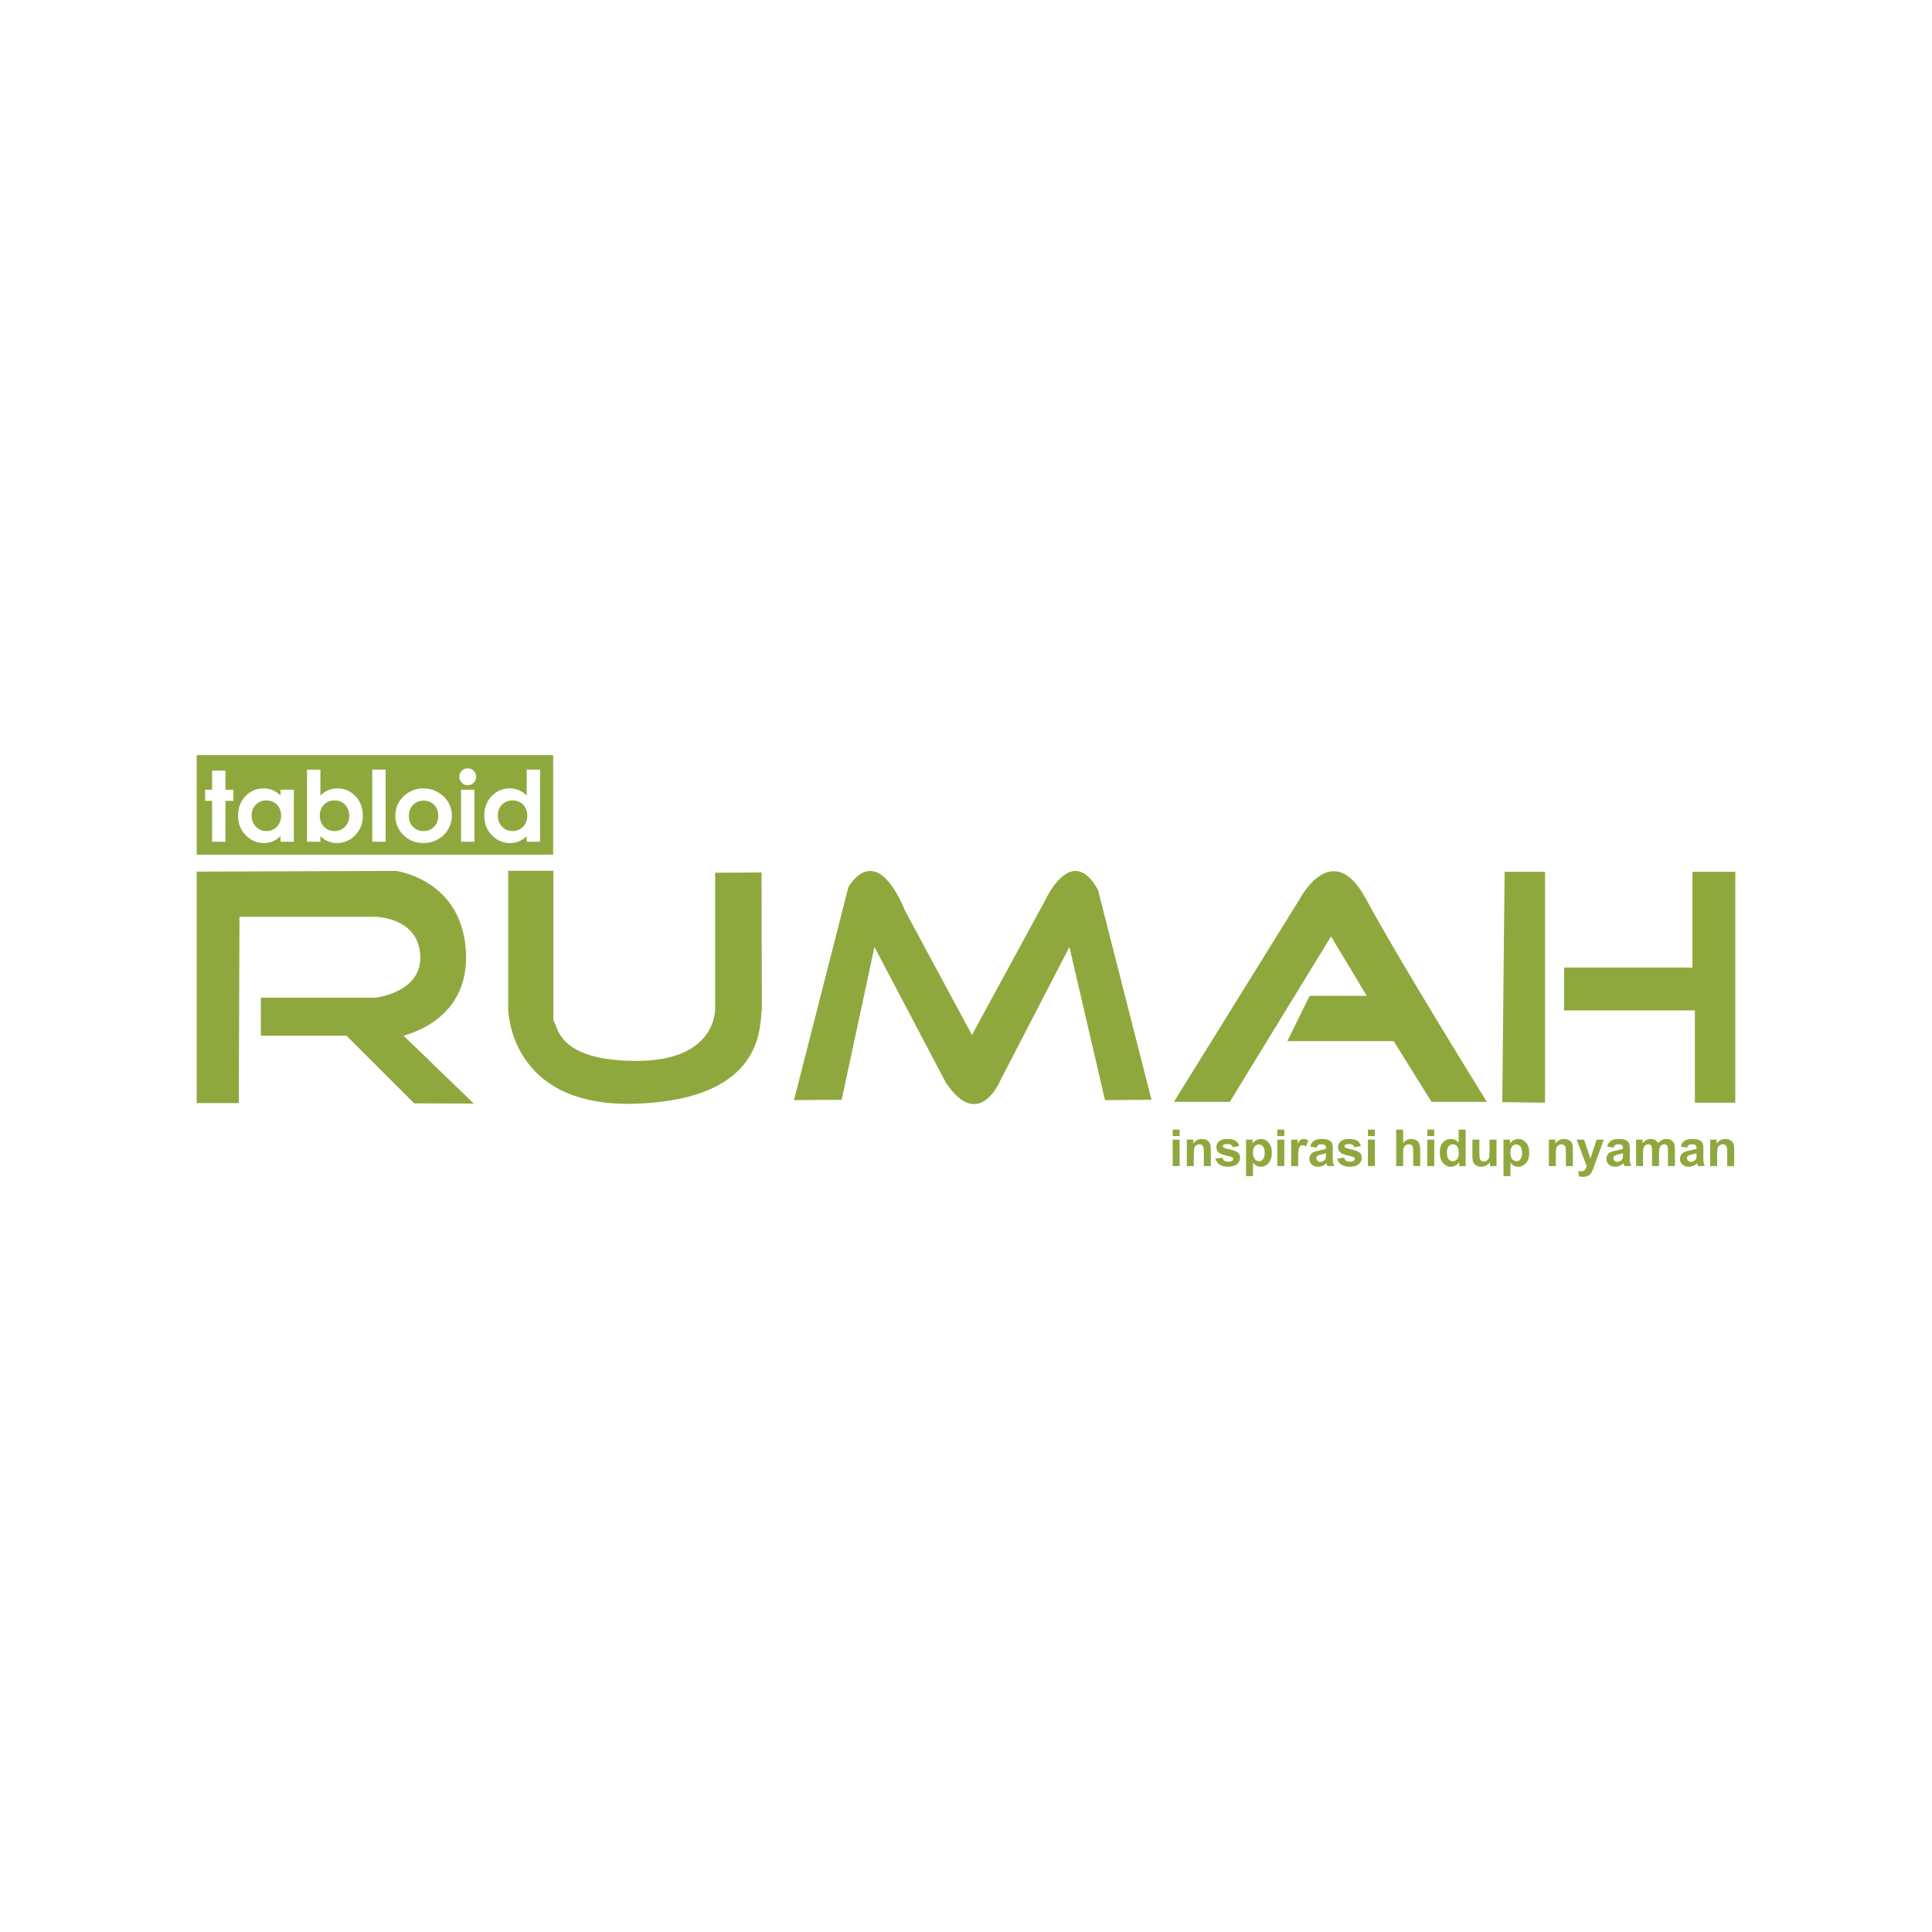 <?xml version="1.0" encoding="utf-8"?>
<!-- Generator: Adobe Illustrator 13.0.0, SVG Export Plug-In . SVG Version: 6.00 Build 14948)  -->
<!DOCTYPE svg PUBLIC "-//W3C//DTD SVG 1.0//EN" "http://www.w3.org/TR/2001/REC-SVG-20010904/DTD/svg10.dtd">
<svg version="1.0" id="Layer_1" xmlns="http://www.w3.org/2000/svg" xmlns:xlink="http://www.w3.org/1999/xlink" x="0px" y="0px"
	 width="192.756px" height="192.756px" viewBox="0 0 192.756 192.756" enable-background="new 0 0 192.756 192.756"
	 xml:space="preserve">
<g>
	<polygon fill-rule="evenodd" clip-rule="evenodd" fill="#FFFFFF" points="0,0 192.756,0 192.756,192.756 0,192.756 0,0 	"/>
	<polygon fill-rule="evenodd" clip-rule="evenodd" fill="#FFFFFF" points="191.327,146.058 1.429,146.058 1.429,46.698 
		191.327,46.698 191.327,146.058 	"/>
	<path fill-rule="evenodd" clip-rule="evenodd" fill="#8FA83E" d="M26.563,79.858c-0.417,0-0.766,0.143-1.043,0.427
		c-0.274,0.283-0.413,0.647-0.413,1.092c0,0.447,0.142,0.816,0.424,1.103c0.28,0.289,0.626,0.434,1.038,0.434
		c0.424,0,0.777-0.142,1.056-0.428c0.28-0.283,0.42-0.656,0.42-1.115c0-0.451-0.141-0.815-0.42-1.095
		C27.345,79.998,26.991,79.858,26.563,79.858L26.563,79.858z"/>
	<path fill-rule="evenodd" clip-rule="evenodd" fill="#8FA83E" d="M42.259,79.878c-0.422,0-0.77,0.141-1.048,0.425
		c-0.279,0.283-0.417,0.644-0.417,1.086c0,0.454,0.136,0.822,0.412,1.103c0.278,0.281,0.626,0.422,1.049,0.422
		s0.775-0.143,1.053-0.429c0.283-0.284,0.421-0.648,0.421-1.096s-0.137-0.811-0.414-1.092C43.04,80.017,42.687,79.878,42.259,79.878
		L42.259,79.878z"/>
	<path fill-rule="evenodd" clip-rule="evenodd" fill="#8FA83E" d="M51.125,79.858c-0.418,0-0.766,0.143-1.043,0.427
		c-0.276,0.283-0.414,0.647-0.414,1.092c0,0.447,0.142,0.816,0.423,1.103c0.281,0.289,0.627,0.434,1.037,0.434
		c0.424,0,0.776-0.142,1.058-0.428c0.28-0.283,0.418-0.656,0.418-1.115c0-0.451-0.138-0.815-0.418-1.095
		C51.905,79.998,51.552,79.858,51.125,79.858L51.125,79.858z"/>
	<path fill-rule="evenodd" clip-rule="evenodd" fill="#8FA83E" d="M33.382,79.858c-0.425,0-0.776,0.14-1.056,0.419
		c-0.28,0.28-0.418,0.644-0.418,1.095c0,0.459,0.139,0.832,0.418,1.115c0.28,0.286,0.631,0.428,1.056,0.428
		c0.412,0,0.757-0.146,1.04-0.434c0.281-0.287,0.422-0.656,0.422-1.103c0-0.444-0.139-0.809-0.416-1.092
		C34.152,80.001,33.805,79.858,33.382,79.858L33.382,79.858z"/>
	<path fill-rule="evenodd" clip-rule="evenodd" fill="#8FA83E" d="M19.624,75.341v9.931h35.565v-9.931H19.624L19.624,75.341
		L19.624,75.341z M23.287,79.897h-0.793v4.083h-1.333v-4.083h-0.696v-1.105h0.696v-1.913h1.333v1.913h0.793V79.897L23.287,79.897
		L23.287,79.897z M29.319,83.98h-1.333v-0.553c-0.265,0.242-0.529,0.419-0.794,0.524c-0.267,0.108-0.555,0.162-0.866,0.162
		c-0.697,0-1.299-0.261-1.809-0.781c-0.508-0.519-0.763-1.166-0.763-1.938c0-0.801,0.246-1.456,0.739-1.968
		c0.492-0.512,1.089-0.768,1.795-0.768c0.322,0,0.626,0.059,0.912,0.175c0.284,0.117,0.545,0.294,0.787,0.528v-0.57h1.333V83.98
		L29.319,83.98L29.319,83.98z M35.435,83.333c-0.509,0.52-1.111,0.781-1.808,0.781c-0.31,0-0.598-0.054-0.865-0.162
		c-0.268-0.105-0.532-0.283-0.797-0.524v0.553h-1.333v-7.194h1.333v2.577c0.244-0.234,0.508-0.412,0.792-0.529
		c0.285-0.116,0.586-0.175,0.911-0.175c0.704,0,1.3,0.256,1.792,0.768c0.49,0.512,0.738,1.167,0.738,1.968
		C36.197,82.167,35.941,82.814,35.435,83.333L35.435,83.333L35.435,83.333z M38.475,83.98h-1.333v-7.194h1.333V83.98L38.475,83.98
		L38.475,83.98z M44.704,82.754c-0.251,0.424-0.596,0.759-1.031,0.998c-0.436,0.24-0.916,0.361-1.44,0.361
		c-0.771,0-1.431-0.266-1.976-0.795c-0.544-0.529-0.816-1.172-0.816-1.928c0-0.81,0.309-1.486,0.923-2.027
		c0.54-0.469,1.163-0.704,1.864-0.704c0.509,0,0.986,0.121,1.433,0.367c0.446,0.245,0.794,0.576,1.045,0.997
		c0.25,0.418,0.375,0.872,0.375,1.359C45.081,81.871,44.955,82.327,44.704,82.754L44.704,82.754L44.704,82.754z M47.333,83.98H46
		v-5.188h1.333V83.98L47.333,83.98L47.333,83.98z M47.26,78.096c-0.164,0.162-0.359,0.245-0.587,0.245
		c-0.234,0-0.436-0.083-0.6-0.25c-0.164-0.166-0.247-0.371-0.247-0.609c0-0.229,0.083-0.422,0.246-0.586
		c0.164-0.162,0.36-0.242,0.591-0.242c0.231,0,0.429,0.083,0.594,0.248c0.166,0.165,0.249,0.364,0.249,0.601
		C47.506,77.735,47.425,77.932,47.26,78.096L47.26,78.096L47.26,78.096z M53.881,83.98h-1.334v-0.553
		c-0.265,0.242-0.528,0.419-0.794,0.524c-0.267,0.108-0.553,0.162-0.865,0.162c-0.698,0-1.301-0.261-1.809-0.781
		c-0.507-0.519-0.763-1.166-0.763-1.938c0-0.801,0.245-1.456,0.737-1.968c0.493-0.512,1.09-0.768,1.795-0.768
		c0.323,0,0.627,0.059,0.913,0.175c0.284,0.117,0.545,0.294,0.786,0.529v-2.577h1.334V83.98L53.881,83.98z"/>
	<path fill-rule="evenodd" clip-rule="evenodd" fill="#8FA83E" d="M19.624,110.055V86.962l19.869-0.072c0,0,6.229,0.784,6.94,7.428
		c0.713,6.644-4.508,8.542-6.168,9.016l7.007,6.77l-5.95-0.023l-6.75-6.746h-8.543v-3.797h11.39c0,0,4.744-0.476,4.508-4.271
		c-0.24-3.797-4.508-3.797-4.508-3.797H23.893l-0.07,18.585H19.624L19.624,110.055z"/>
	<path fill-rule="evenodd" clip-rule="evenodd" fill="#8FA83E" d="M50.704,86.877v13.747c0,0,0,9.967,12.814,9.492
		c12.811-0.474,12.256-7.754,12.492-9.415l-0.03-13.654l-4.633,0.027v13.55c0,0,0.235,5.222-7.83,5.222
		c-8.069,0-7.831-3.561-8.306-4.034V86.877H50.704L50.704,86.877z"/>
	<path fill-rule="evenodd" clip-rule="evenodd" fill="#8FA83E" d="M79.218,109.761l5.416-21.215c0,0,2.609-4.982,5.693,2.373
		l6.645,12.337l7.354-13.524c0,0,2.609-5.694,5.221-0.948l5.338,20.94l-4.639,0.038l-3.549-15.284l-6.879,13.286
		c0,0-2.137,5.22-5.458,0.236l-7.117-13.522l-3.269,15.246L79.218,109.761L79.218,109.761z"/>
	<path fill-rule="evenodd" clip-rule="evenodd" fill="#8FA83E" d="M117.12,109.933l12.592-20.306c0,0,3.24-6.124,6.562,0.044
		c3.319,6.169,12.068,20.262,12.068,20.262h-5.52l-3.773-6.06h-10.609l2.222-4.518h5.695l-3.559-5.931l-10.101,16.508H117.12
		L117.12,109.933z"/>
	<polygon fill-rule="evenodd" clip-rule="evenodd" fill="#8FA83E" points="150.116,86.976 154.149,86.976 154.149,110.016 
		149.88,109.958 150.116,86.976 	"/>
	<polygon fill-rule="evenodd" clip-rule="evenodd" fill="#8FA83E" points="156.051,96.536 156.051,100.807 169.099,100.807 
		169.099,110.016 173.132,110.016 173.132,86.976 168.858,86.976 168.858,96.536 156.051,96.536 	"/>
	<path fill-rule="evenodd" clip-rule="evenodd" fill="#8FA83E" d="M116.996,113.346v-0.644h0.696v0.644H116.996L116.996,113.346
		L116.996,113.346z M116.996,116.34v-2.639h0.696v2.639H116.996L116.996,116.34z"/>
	<path fill-rule="evenodd" clip-rule="evenodd" fill="#8FA83E" d="M120.801,116.34h-0.697v-1.352c0-0.285-0.015-0.47-0.044-0.555
		c-0.028-0.083-0.077-0.148-0.145-0.195c-0.066-0.046-0.146-0.069-0.239-0.069c-0.12,0-0.228,0.033-0.323,0.1
		s-0.16,0.154-0.195,0.265c-0.036,0.109-0.053,0.312-0.053,0.607v1.199h-0.697v-2.639h0.646v0.388
		c0.229-0.303,0.518-0.453,0.865-0.453c0.152,0,0.293,0.027,0.42,0.083s0.224,0.127,0.288,0.213c0.065,0.086,0.11,0.185,0.137,0.294
		c0.025,0.109,0.038,0.267,0.038,0.471V116.34L120.801,116.34z"/>
	<path fill-rule="evenodd" clip-rule="evenodd" fill="#8FA83E" d="M121.266,115.599l0.696-0.104c0.029,0.133,0.09,0.234,0.183,0.304
		c0.091,0.069,0.219,0.104,0.384,0.104c0.181,0,0.317-0.033,0.408-0.1c0.062-0.047,0.093-0.109,0.093-0.188
		c0-0.054-0.017-0.098-0.05-0.133c-0.035-0.033-0.114-0.064-0.234-0.093c-0.566-0.125-0.926-0.239-1.076-0.343
		c-0.21-0.143-0.314-0.342-0.314-0.597c0-0.23,0.091-0.424,0.271-0.58s0.461-0.234,0.841-0.234c0.361,0,0.631,0.059,0.807,0.177
		c0.177,0.119,0.297,0.295,0.363,0.527l-0.66,0.118c-0.027-0.103-0.081-0.182-0.161-0.236c-0.078-0.056-0.191-0.082-0.338-0.082
		c-0.186,0-0.318,0.025-0.398,0.077c-0.054,0.037-0.08,0.084-0.08,0.143c0,0.05,0.023,0.092,0.07,0.127
		c0.062,0.047,0.281,0.113,0.654,0.198s0.635,0.189,0.782,0.312c0.146,0.125,0.22,0.299,0.22,0.522c0,0.242-0.101,0.451-0.303,0.626
		s-0.5,0.262-0.896,0.262c-0.359,0-0.643-0.072-0.852-0.217C121.467,116.044,121.329,115.848,121.266,115.599L121.266,115.599z"/>
	<path fill-rule="evenodd" clip-rule="evenodd" fill="#8FA83E" d="M124.32,113.701h0.652v0.388c0.084-0.132,0.198-0.241,0.342-0.326
		c0.145-0.085,0.303-0.127,0.479-0.127c0.305,0,0.564,0.12,0.777,0.361s0.32,0.578,0.32,1.009c0,0.442-0.108,0.787-0.323,1.032
		s-0.477,0.368-0.782,0.368c-0.146,0-0.277-0.029-0.396-0.087s-0.243-0.157-0.374-0.298v1.325h-0.696V113.701L124.32,113.701
		L124.32,113.701z M125.009,114.974c0,0.299,0.06,0.52,0.177,0.662c0.117,0.144,0.26,0.215,0.429,0.215
		c0.162,0,0.297-0.065,0.404-0.197c0.107-0.131,0.161-0.346,0.161-0.646c0-0.278-0.056-0.485-0.166-0.621
		c-0.111-0.136-0.248-0.203-0.411-0.203c-0.171,0-0.312,0.066-0.425,0.199S125.009,114.713,125.009,114.974L125.009,114.974z"/>
	<path fill-rule="evenodd" clip-rule="evenodd" fill="#8FA83E" d="M127.438,113.346v-0.644h0.697v0.644H127.438L127.438,113.346
		L127.438,113.346z M127.438,116.34v-2.639h0.697v2.639H127.438L127.438,116.34z"/>
	<path fill-rule="evenodd" clip-rule="evenodd" fill="#8FA83E" d="M129.516,116.34h-0.696v-2.639h0.645v0.375
		c0.112-0.177,0.212-0.294,0.301-0.353c0.09-0.059,0.19-0.088,0.305-0.088c0.159,0,0.313,0.043,0.462,0.131l-0.219,0.605
		c-0.118-0.076-0.228-0.114-0.329-0.114c-0.098,0-0.18,0.026-0.249,0.08c-0.067,0.055-0.121,0.152-0.16,0.294
		s-0.059,0.438-0.059,0.889V116.34L129.516,116.34z"/>
	<path fill-rule="evenodd" clip-rule="evenodd" fill="#8FA83E" d="M131.345,114.502l-0.631-0.111
		c0.072-0.257,0.195-0.446,0.369-0.57c0.175-0.123,0.434-0.185,0.778-0.185c0.312,0,0.544,0.036,0.696,0.11
		c0.153,0.073,0.261,0.168,0.324,0.281c0.062,0.114,0.092,0.322,0.092,0.626l-0.007,0.817c0,0.232,0.012,0.403,0.033,0.514
		s0.062,0.229,0.122,0.355h-0.688c-0.019-0.046-0.04-0.112-0.068-0.202c-0.011-0.04-0.02-0.066-0.023-0.08
		c-0.12,0.117-0.248,0.204-0.385,0.262s-0.282,0.087-0.437,0.087c-0.272,0-0.487-0.074-0.645-0.223s-0.235-0.336-0.235-0.562
		c0-0.15,0.036-0.283,0.107-0.401c0.072-0.117,0.172-0.207,0.301-0.271c0.13-0.062,0.316-0.117,0.561-0.163
		c0.329-0.062,0.557-0.12,0.684-0.173v-0.07c0-0.135-0.034-0.23-0.102-0.288c-0.066-0.058-0.193-0.086-0.38-0.086
		c-0.127,0-0.226,0.024-0.296,0.073C131.445,114.292,131.388,114.379,131.345,114.502L131.345,114.502L131.345,114.502z
		 M132.293,115.065c-0.091,0.03-0.235,0.066-0.432,0.109c-0.196,0.042-0.326,0.083-0.385,0.124c-0.094,0.065-0.14,0.149-0.14,0.251
		c0,0.1,0.037,0.186,0.111,0.259c0.074,0.072,0.168,0.108,0.281,0.108c0.129,0,0.251-0.042,0.366-0.127
		c0.086-0.063,0.143-0.142,0.17-0.235c0.019-0.061,0.027-0.177,0.027-0.348V115.065L132.293,115.065z"/>
	<path fill-rule="evenodd" clip-rule="evenodd" fill="#8FA83E" d="M133.406,115.599l0.696-0.104c0.03,0.133,0.091,0.234,0.183,0.304
		c0.091,0.069,0.219,0.104,0.384,0.104c0.181,0,0.317-0.033,0.409-0.1c0.061-0.047,0.092-0.109,0.092-0.188
		c0-0.054-0.018-0.098-0.051-0.133c-0.035-0.033-0.112-0.064-0.233-0.093c-0.566-0.125-0.925-0.239-1.076-0.343
		c-0.209-0.143-0.314-0.342-0.314-0.597c0-0.23,0.091-0.424,0.271-0.58c0.182-0.156,0.462-0.234,0.842-0.234
		c0.361,0,0.63,0.059,0.807,0.177c0.176,0.119,0.297,0.295,0.363,0.527l-0.66,0.118c-0.028-0.103-0.082-0.182-0.161-0.236
		c-0.079-0.056-0.191-0.082-0.338-0.082c-0.187,0-0.318,0.025-0.397,0.077c-0.055,0.037-0.081,0.084-0.081,0.143
		c0,0.05,0.023,0.092,0.07,0.127c0.062,0.047,0.28,0.113,0.654,0.198c0.373,0.085,0.635,0.189,0.782,0.312
		c0.146,0.125,0.219,0.299,0.219,0.522c0,0.242-0.101,0.451-0.302,0.626s-0.501,0.262-0.896,0.262c-0.358,0-0.643-0.072-0.852-0.217
		C133.607,116.044,133.471,115.848,133.406,115.599L133.406,115.599z"/>
	<path fill-rule="evenodd" clip-rule="evenodd" fill="#8FA83E" d="M136.476,113.346v-0.644h0.696v0.644H136.476L136.476,113.346
		L136.476,113.346z M136.476,116.34v-2.639h0.696v2.639H136.476L136.476,116.34z"/>
	<path fill-rule="evenodd" clip-rule="evenodd" fill="#8FA83E" d="M139.995,112.702v1.328c0.224-0.264,0.491-0.395,0.803-0.395
		c0.16,0,0.305,0.029,0.434,0.089c0.128,0.061,0.226,0.137,0.29,0.229c0.065,0.094,0.109,0.196,0.134,0.309
		c0.023,0.113,0.035,0.288,0.035,0.525v1.552h-0.696v-1.398c0-0.277-0.012-0.453-0.039-0.528c-0.026-0.075-0.073-0.134-0.139-0.179
		c-0.067-0.043-0.151-0.065-0.251-0.065c-0.116,0-0.22,0.027-0.309,0.085c-0.091,0.056-0.157,0.142-0.199,0.255
		s-0.062,0.282-0.062,0.505v1.326h-0.697v-3.638H139.995L139.995,112.702z"/>
	<path fill-rule="evenodd" clip-rule="evenodd" fill="#8FA83E" d="M142.4,113.346v-0.644h0.697v0.644H142.4L142.4,113.346
		L142.4,113.346z M142.4,116.34v-2.639h0.697v2.639H142.4L142.4,116.34z"/>
	<path fill-rule="evenodd" clip-rule="evenodd" fill="#8FA83E" d="M146.228,116.34h-0.645v-0.388
		c-0.108,0.15-0.235,0.265-0.383,0.34c-0.146,0.076-0.295,0.114-0.444,0.114c-0.305,0-0.565-0.123-0.781-0.368
		c-0.218-0.245-0.326-0.588-0.326-1.027c0-0.449,0.106-0.791,0.317-1.024c0.21-0.234,0.477-0.351,0.799-0.351
		c0.295,0,0.551,0.122,0.766,0.367v-1.301h0.697V116.34L146.228,116.34L146.228,116.34z M144.361,114.965
		c0,0.284,0.038,0.49,0.116,0.617c0.114,0.184,0.272,0.276,0.478,0.276c0.161,0,0.3-0.069,0.413-0.208
		c0.113-0.138,0.17-0.344,0.17-0.618c0-0.307-0.055-0.526-0.165-0.661s-0.252-0.202-0.424-0.202c-0.168,0-0.308,0.066-0.42,0.199
		C144.417,114.502,144.361,114.699,144.361,114.965L144.361,114.965z"/>
	<path fill-rule="evenodd" clip-rule="evenodd" fill="#8FA83E" d="M148.663,116.34v-0.395c-0.097,0.141-0.224,0.252-0.381,0.336
		c-0.158,0.083-0.324,0.125-0.5,0.125c-0.178,0-0.338-0.039-0.479-0.117c-0.143-0.078-0.245-0.188-0.308-0.328
		c-0.063-0.142-0.095-0.337-0.095-0.586v-1.674h0.695v1.215c0,0.373,0.014,0.601,0.039,0.685c0.026,0.083,0.074,0.15,0.143,0.198
		c0.068,0.05,0.156,0.074,0.261,0.074c0.121,0,0.229-0.033,0.325-0.099c0.095-0.065,0.16-0.146,0.195-0.244
		c0.035-0.097,0.053-0.335,0.053-0.713v-1.116h0.696v2.639H148.663L148.663,116.34z"/>
	<path fill-rule="evenodd" clip-rule="evenodd" fill="#8FA83E" d="M150.003,113.701h0.651v0.388
		c0.084-0.132,0.198-0.241,0.343-0.326c0.144-0.085,0.303-0.127,0.479-0.127c0.306,0,0.564,0.12,0.777,0.361
		c0.215,0.241,0.32,0.578,0.32,1.009c0,0.442-0.107,0.787-0.322,1.032s-0.477,0.368-0.782,0.368c-0.146,0-0.277-0.029-0.396-0.087
		c-0.119-0.058-0.243-0.157-0.374-0.298v1.325h-0.696V113.701L150.003,113.701L150.003,113.701z M150.691,114.974
		c0,0.299,0.059,0.52,0.176,0.662c0.117,0.144,0.261,0.215,0.43,0.215c0.162,0,0.297-0.065,0.404-0.197
		c0.107-0.131,0.161-0.346,0.161-0.646c0-0.278-0.056-0.485-0.166-0.621c-0.111-0.136-0.248-0.203-0.412-0.203
		c-0.17,0-0.312,0.066-0.424,0.199S150.691,114.713,150.691,114.974L150.691,114.974z"/>
	<path fill-rule="evenodd" clip-rule="evenodd" fill="#8FA83E" d="M156.925,116.34h-0.697v-1.352c0-0.285-0.015-0.47-0.043-0.555
		c-0.03-0.083-0.079-0.148-0.145-0.195c-0.066-0.046-0.147-0.069-0.24-0.069c-0.12,0-0.228,0.033-0.323,0.1
		c-0.095,0.066-0.16,0.154-0.195,0.265c-0.036,0.109-0.054,0.312-0.054,0.607v1.199h-0.696v-2.639h0.645v0.388
		c0.229-0.303,0.518-0.453,0.865-0.453c0.153,0,0.294,0.027,0.422,0.083c0.127,0.056,0.222,0.127,0.287,0.213
		s0.11,0.185,0.137,0.294c0.024,0.109,0.038,0.267,0.038,0.471V116.34L156.925,116.34z"/>
	<path fill-rule="evenodd" clip-rule="evenodd" fill="#8FA83E" d="M157.301,113.701h0.74l0.634,1.873l0.619-1.873h0.719
		l-0.928,2.539l-0.169,0.462c-0.062,0.154-0.121,0.272-0.176,0.354c-0.056,0.081-0.12,0.146-0.191,0.197
		c-0.072,0.051-0.161,0.09-0.266,0.118c-0.105,0.027-0.225,0.042-0.358,0.042s-0.265-0.015-0.396-0.042l-0.059-0.547
		c0.109,0.022,0.208,0.033,0.296,0.033c0.161,0,0.281-0.048,0.359-0.144c0.078-0.097,0.138-0.219,0.179-0.368L157.301,113.701
		L157.301,113.701z"/>
	<path fill-rule="evenodd" clip-rule="evenodd" fill="#8FA83E" d="M160.978,114.502l-0.63-0.111c0.071-0.257,0.194-0.446,0.369-0.57
		c0.174-0.123,0.433-0.185,0.776-0.185c0.313,0,0.546,0.036,0.698,0.11c0.153,0.073,0.261,0.168,0.323,0.281
		c0.062,0.114,0.093,0.322,0.093,0.626l-0.008,0.817c0,0.232,0.012,0.403,0.033,0.514s0.063,0.229,0.123,0.355h-0.689
		c-0.018-0.046-0.041-0.112-0.067-0.202c-0.011-0.04-0.021-0.066-0.024-0.08c-0.12,0.117-0.248,0.204-0.384,0.262
		c-0.137,0.058-0.282,0.087-0.437,0.087c-0.273,0-0.488-0.074-0.645-0.223c-0.157-0.148-0.236-0.336-0.236-0.562
		c0-0.15,0.036-0.283,0.107-0.401c0.072-0.117,0.172-0.207,0.302-0.271c0.13-0.062,0.315-0.117,0.56-0.163
		c0.329-0.062,0.557-0.12,0.684-0.173v-0.07c0-0.135-0.033-0.23-0.101-0.288s-0.194-0.086-0.382-0.086
		c-0.125,0-0.224,0.024-0.294,0.073C161.078,114.292,161.021,114.379,160.978,114.502L160.978,114.502L160.978,114.502z
		 M161.926,115.065c-0.091,0.03-0.234,0.066-0.431,0.109c-0.196,0.042-0.326,0.083-0.387,0.124
		c-0.092,0.065-0.138,0.149-0.138,0.251c0,0.1,0.036,0.186,0.11,0.259c0.074,0.072,0.168,0.108,0.282,0.108
		c0.128,0,0.25-0.042,0.366-0.127c0.086-0.063,0.142-0.142,0.169-0.235c0.018-0.061,0.027-0.177,0.027-0.348V115.065
		L161.926,115.065z"/>
	<path fill-rule="evenodd" clip-rule="evenodd" fill="#8FA83E" d="M163.232,113.701h0.645v0.361
		c0.229-0.285,0.503-0.427,0.819-0.427c0.169,0,0.314,0.034,0.438,0.104s0.226,0.175,0.305,0.315
		c0.115-0.141,0.241-0.246,0.375-0.315s0.276-0.104,0.429-0.104c0.194,0,0.357,0.039,0.491,0.118
		c0.135,0.078,0.234,0.194,0.301,0.347c0.048,0.113,0.072,0.296,0.072,0.548v1.691h-0.696v-1.513c0-0.263-0.024-0.433-0.072-0.509
		c-0.065-0.1-0.164-0.149-0.298-0.149c-0.098,0-0.189,0.03-0.276,0.09c-0.086,0.06-0.147,0.147-0.187,0.263
		c-0.038,0.115-0.057,0.298-0.057,0.547v1.271h-0.696v-1.451c0-0.257-0.013-0.423-0.038-0.498c-0.024-0.075-0.062-0.131-0.115-0.167
		c-0.052-0.036-0.122-0.055-0.212-0.055c-0.107,0-0.204,0.029-0.291,0.087c-0.086,0.058-0.147,0.143-0.185,0.252
		c-0.038,0.109-0.057,0.292-0.057,0.546v1.286h-0.695V113.701L163.232,113.701z"/>
	<path fill-rule="evenodd" clip-rule="evenodd" fill="#8FA83E" d="M168.319,114.502l-0.63-0.111c0.071-0.257,0.193-0.446,0.368-0.57
		c0.175-0.123,0.434-0.185,0.778-0.185c0.312,0,0.544,0.036,0.696,0.11c0.153,0.073,0.261,0.168,0.323,0.281
		c0.062,0.114,0.093,0.322,0.093,0.626l-0.007,0.817c0,0.232,0.011,0.403,0.033,0.514c0.021,0.11,0.062,0.229,0.123,0.355h-0.689
		c-0.019-0.046-0.041-0.112-0.068-0.202c-0.011-0.04-0.02-0.066-0.023-0.08c-0.12,0.117-0.248,0.204-0.385,0.262
		s-0.281,0.087-0.436,0.087c-0.273,0-0.488-0.074-0.645-0.223c-0.158-0.148-0.236-0.336-0.236-0.562c0-0.15,0.036-0.283,0.107-0.401
		c0.072-0.117,0.172-0.207,0.302-0.271c0.129-0.062,0.315-0.117,0.56-0.163c0.328-0.062,0.557-0.12,0.684-0.173v-0.07
		c0-0.135-0.034-0.23-0.102-0.288s-0.194-0.086-0.381-0.086c-0.126,0-0.225,0.024-0.295,0.073
		C168.42,114.292,168.363,114.379,168.319,114.502L168.319,114.502L168.319,114.502z M169.268,115.065
		c-0.091,0.03-0.234,0.066-0.432,0.109c-0.196,0.042-0.325,0.083-0.386,0.124c-0.093,0.065-0.139,0.149-0.139,0.251
		c0,0.1,0.036,0.186,0.111,0.259c0.073,0.072,0.167,0.108,0.282,0.108c0.128,0,0.25-0.042,0.365-0.127
		c0.086-0.063,0.143-0.142,0.169-0.235c0.019-0.061,0.028-0.177,0.028-0.348V115.065L169.268,115.065z"/>
	<path fill-rule="evenodd" clip-rule="evenodd" fill="#8FA83E" d="M173.019,116.34h-0.696v-1.352c0-0.285-0.015-0.47-0.045-0.555
		c-0.029-0.083-0.077-0.148-0.144-0.195c-0.067-0.046-0.147-0.069-0.241-0.069c-0.119,0-0.227,0.033-0.322,0.1
		c-0.095,0.066-0.16,0.154-0.196,0.265c-0.035,0.109-0.053,0.312-0.053,0.607v1.199h-0.696v-2.639h0.645v0.388
		c0.229-0.303,0.518-0.453,0.866-0.453c0.153,0,0.294,0.027,0.42,0.083c0.127,0.056,0.223,0.127,0.288,0.213
		s0.111,0.185,0.137,0.294s0.038,0.267,0.038,0.471V116.34L173.019,116.34z"/>
</g>
</svg>
